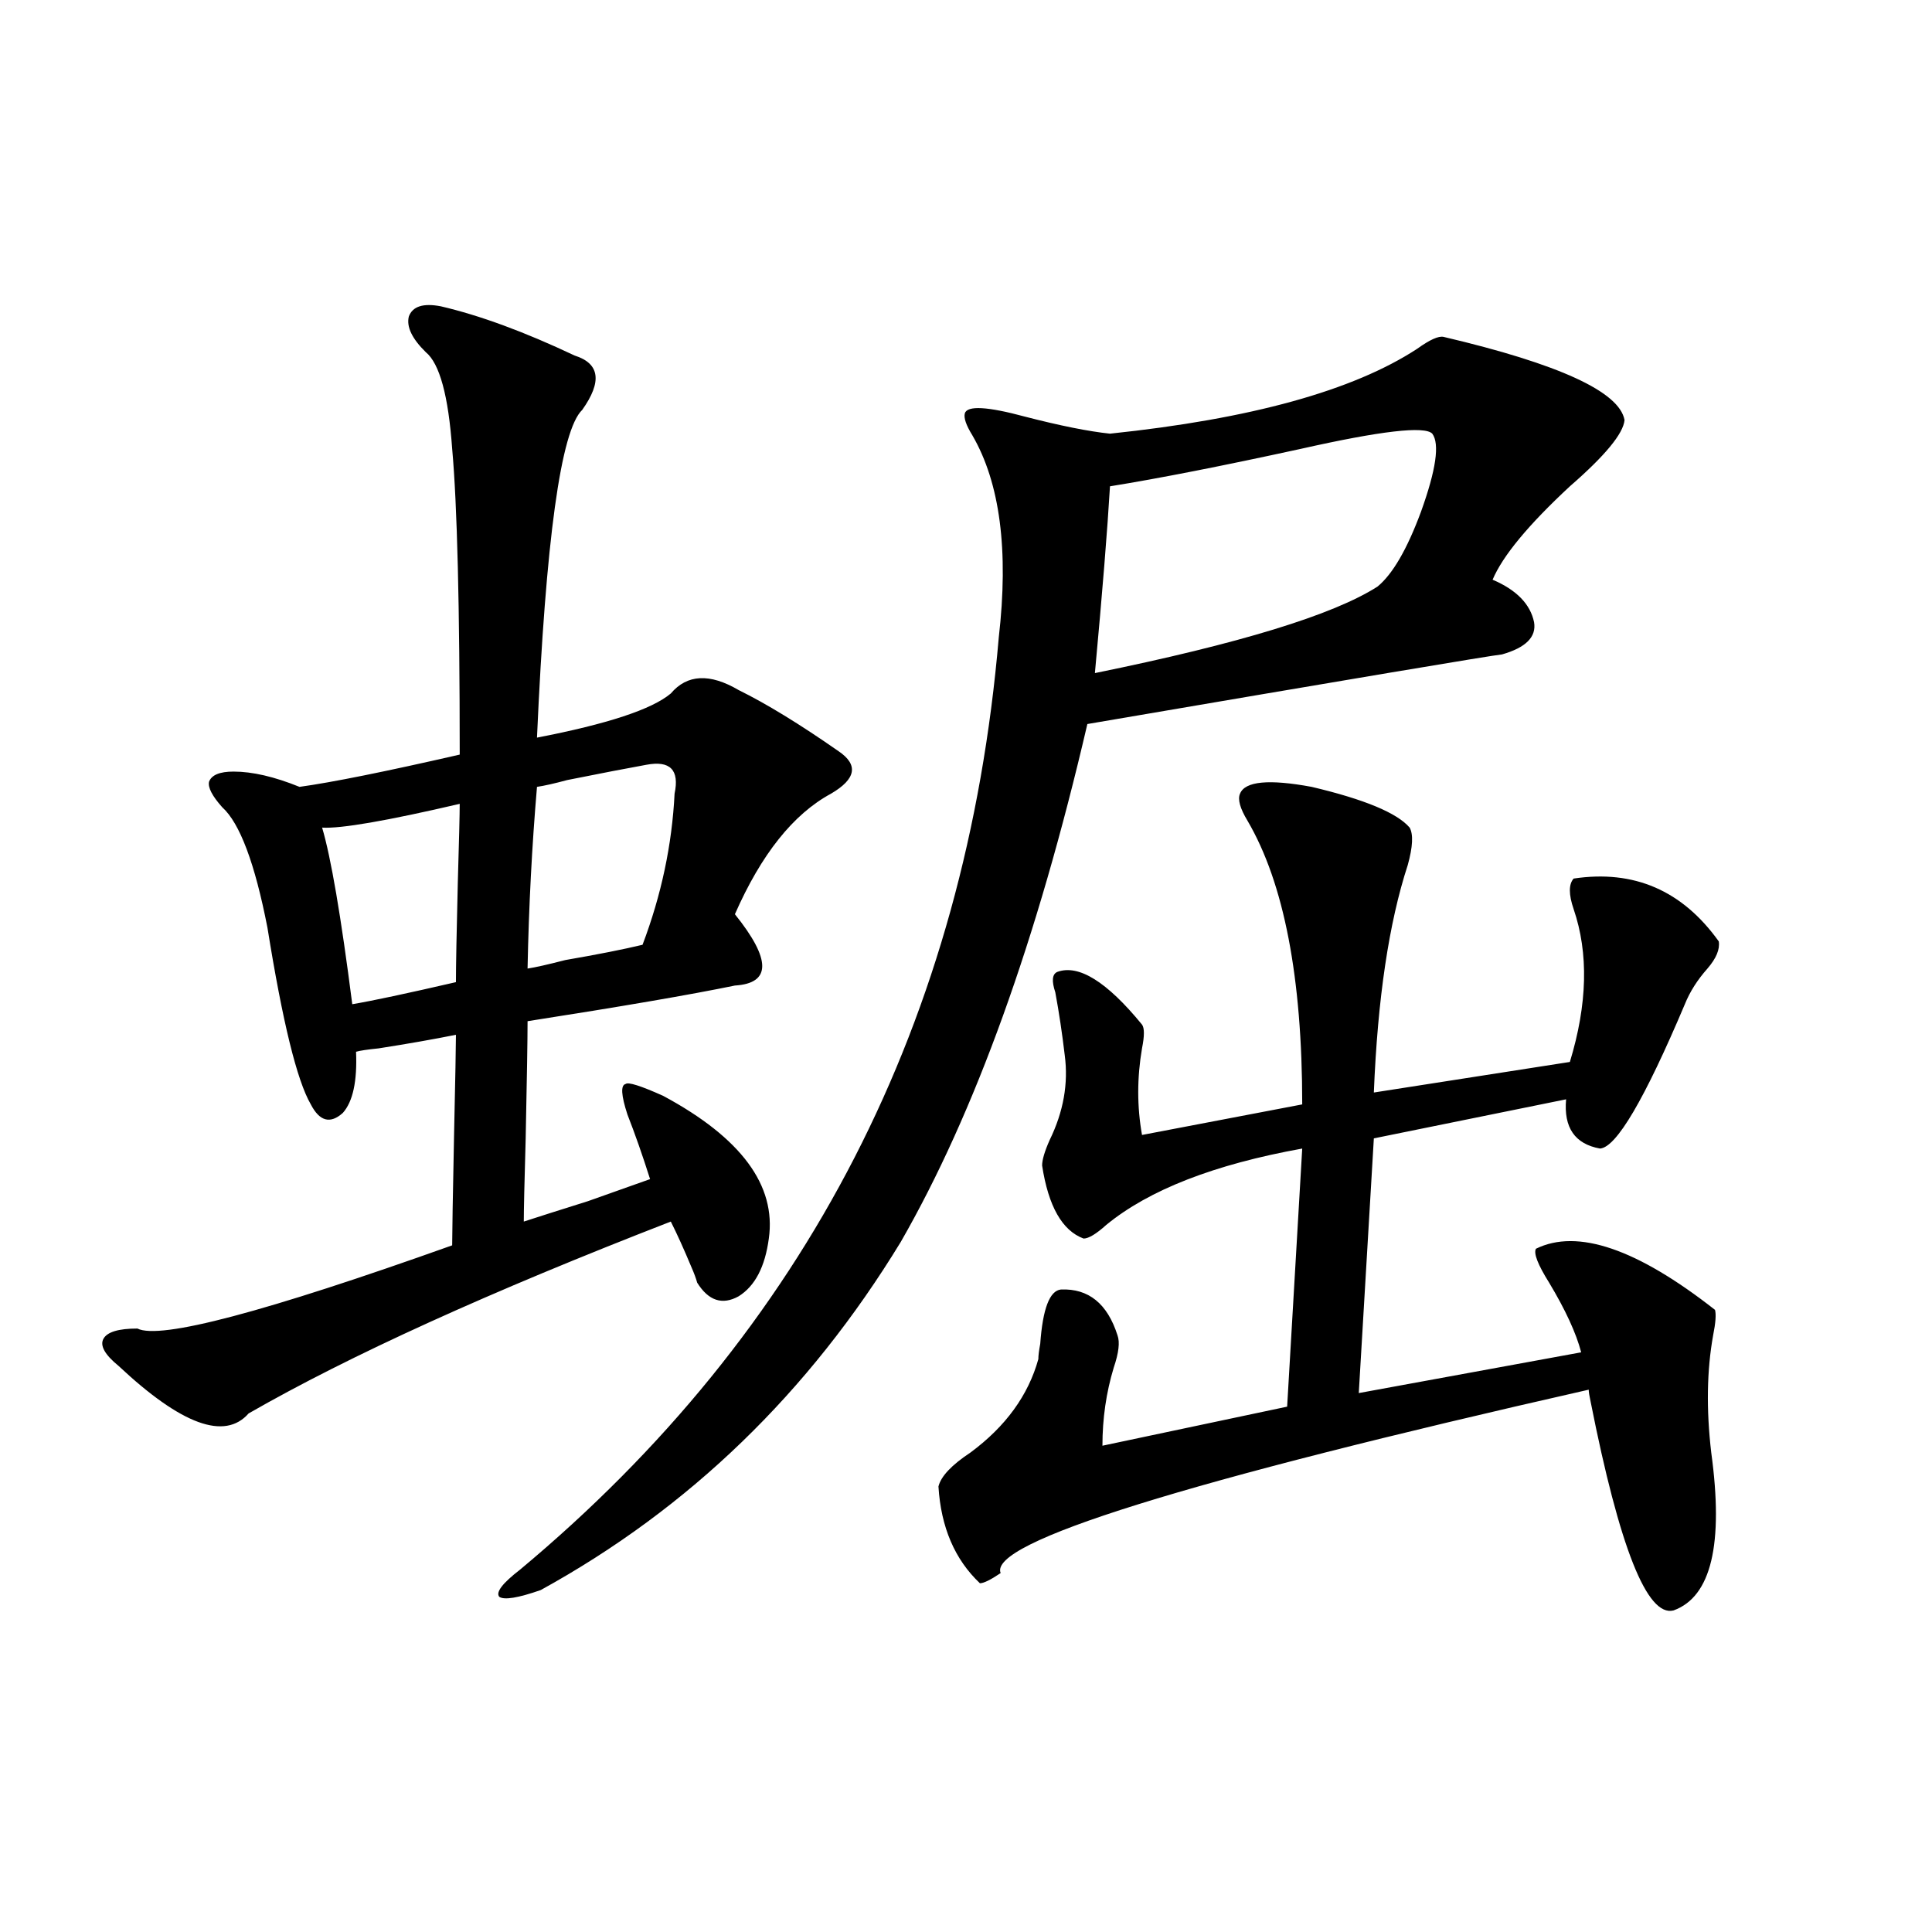 <?xml version="1.0" encoding="utf-8"?>
<!-- Generator: Adobe Illustrator 16.0.0, SVG Export Plug-In . SVG Version: 6.00 Build 0)  -->
<!DOCTYPE svg PUBLIC "-//W3C//DTD SVG 1.1//EN" "http://www.w3.org/Graphics/SVG/1.1/DTD/svg11.dtd">
<svg version="1.1" id="图层_1" xmlns="http://www.w3.org/2000/svg" xmlns:xlink="http://www.w3.org/1999/xlink" x="0px" y="0px"
	 width="1000px" height="1000px" viewBox="0 0 1000 1000" enable-background="new 0 0 1000 1000" xml:space="preserve">
<path d="M228.189,158.551c20.152,4.696,43.246,13.184,69.267,25.488c13.003,4.105,14.299,13.485,3.902,28.125
	c-11.066,10.547-18.871,67.099-23.414,169.629c36.417-7.031,59.511-14.64,69.267-22.852c8.445-9.956,20.152-10.547,35.121-1.758
	c14.299,7.031,31.539,17.578,51.706,31.641c10.396,7.031,9.101,14.364-3.902,21.973c-19.512,10.547-36.097,31.353-49.755,62.402
	c18.856,23.442,18.856,35.747,0,36.914c-22.773,4.696-58.535,10.849-107.314,18.457c0,9.38-0.335,29.595-0.976,60.645
	c-0.655,22.852-0.976,37.216-0.976,43.066c7.149-2.335,18.201-5.851,33.17-10.547c14.954-5.273,25.686-9.077,32.194-11.426
	c-3.902-12.305-7.805-23.429-11.707-33.398c-3.262-9.956-3.582-15.229-0.976-15.82c1.296-1.167,7.805,0.879,19.512,6.152
	c40.319,21.685,58.535,46.294,54.633,73.828c-1.951,14.653-7.164,24.609-15.609,29.883c-8.46,4.696-15.609,2.349-21.463-7.031
	c-0.655-2.335-1.631-4.972-2.927-7.91c-3.902-9.366-7.484-17.276-10.731-23.73c-93.656,36.337-166.505,69.434-218.531,99.316
	c-12.362,14.063-34.801,5.864-67.315-24.609c-7.164-5.851-9.756-10.547-7.805-14.063s7.805-5.273,17.561-5.273
	c11.707,5.864,66.005-8.487,162.923-43.066c0-5.851,0.32-24.897,0.976-57.129c0.641-29.292,0.976-46.582,0.976-51.855
	c-11.707,2.349-25.045,4.696-39.999,7.031c-5.854,0.591-9.756,1.181-11.707,1.758c0.641,15.243-1.631,25.79-6.829,31.641
	c-6.509,5.864-12.042,4.395-16.585-4.395c-7.164-12.305-14.634-42.765-22.438-91.406c-6.509-33.398-14.313-54.19-23.414-62.402
	c-5.213-5.851-7.484-10.245-6.829-13.184c1.296-3.516,5.519-5.273,12.683-5.273c9.756,0,21.128,2.637,34.146,7.91
	c16.905-2.335,44.542-7.91,82.925-16.699c0-76.753-1.311-129.488-3.902-158.203c-1.951-27.535-6.509-44.234-13.658-50.098
	c-7.164-7.031-10.091-13.184-8.78-18.457C213.556,158.551,219.074,156.793,228.189,158.551z M237.945,416.07
	c-37.728,8.789-61.462,12.896-71.218,12.305c4.543,15.243,9.756,45.703,15.609,91.406c10.396-1.758,28.292-5.562,53.657-11.426
	c0-8.198,0.32-25.488,0.976-51.855C237.61,434.829,237.945,421.344,237.945,416.07z M747.201,174.371
	c59.831,14.063,91.05,28.427,93.656,43.066c-0.655,7.031-10.091,18.457-28.292,34.277c-21.463,19.927-34.801,36.035-39.999,48.34
	c12.348,5.273,19.512,12.606,21.463,21.973c1.296,7.622-4.237,13.184-16.585,16.699c-5.854,0.591-77.406,12.606-214.629,36.035
	c-26.021,111.923-58.215,201.27-96.583,268.066c-47.483,77.935-109.601,137.988-186.337,180.176
	c-11.707,4.093-18.871,5.273-21.463,3.516c-1.951-2.349,1.616-7.031,10.731-14.063c148.289-123.624,230.879-284.464,247.799-482.52
	c5.198-45.112,0.641-79.98-13.658-104.59c-3.262-5.273-4.558-9.078-3.902-11.426c1.296-4.093,11.707-3.516,31.219,1.758
	c18.201,4.696,32.835,7.621,43.901,8.789c72.834-7.608,125.851-22.262,159.021-43.945
	C740.037,175.84,744.595,173.794,747.201,174.371z M334.528,395.855c-9.756,1.758-23.414,4.395-40.975,7.91
	c-6.509,1.758-11.707,2.938-15.609,3.516c-2.606,30.474-4.237,61.825-4.878,94.043c3.902-0.577,10.396-2.046,19.512-4.395
	c16.905-2.925,30.243-5.562,39.999-7.91c9.756-25.776,15.274-51.855,16.585-78.223C351.754,398.492,346.876,393.521,334.528,395.855
	z M641.838,410.797c2.592-6.44,14.954-7.608,37.072-3.516c27.316,6.454,44.222,13.485,50.73,21.094
	c1.951,3.516,1.616,9.97-0.976,19.336c-9.756,29.883-15.609,69.146-17.561,117.773l101.461-15.82
	c9.101-29.883,9.756-56.25,1.951-79.102c-2.606-7.608-2.606-12.882,0-15.82c31.219-4.683,56.249,6.152,75.12,32.52
	c0.641,4.106-1.311,8.789-5.854,14.063c-5.213,5.864-9.115,12.017-11.707,18.457c-20.822,49.219-35.456,74.13-43.901,74.707
	c-13.018-2.335-18.871-10.835-17.561-25.488l-99.51,20.215L703.3,721.051l115.119-21.094c-2.606-9.956-8.14-21.973-16.585-36.035
	c-5.854-9.366-8.14-15.229-6.829-17.578c21.463-10.547,52.347,0,92.681,31.641c0.641,2.349,0.32,6.743-0.976,13.184
	c-3.262,18.169-3.582,38.384-0.976,60.645c6.494,47.461,0,74.707-19.512,81.738c-13.658,3.516-27.972-32.52-42.926-108.105
	c-0.655-2.925-0.976-4.972-0.976-6.152c-209.431,47.461-310.892,79.102-304.383,94.922c-5.213,3.516-8.78,5.273-10.731,5.273
	c-13.018-12.305-20.167-29.004-21.463-50.098c1.296-5.273,6.829-11.124,16.585-17.578c18.201-13.472,29.908-29.581,35.121-48.34
	c0-1.758,0.32-4.395,0.976-7.91c1.296-18.155,4.878-27.534,10.731-28.125c14.299-0.577,24.055,7.333,29.268,23.73
	c1.296,3.516,0.641,9.091-1.951,16.699c-3.902,12.896-5.854,26.367-5.854,40.43l95.607-20.215l7.805-133.594
	c-45.532,8.212-79.357,21.396-101.461,39.551c-5.213,4.696-9.115,7.031-11.707,7.031c-11.066-4.093-18.216-16.699-21.463-37.793
	c0-2.925,1.296-7.319,3.902-13.184c7.149-14.64,9.756-29.292,7.805-43.945c-1.311-11.124-2.927-21.973-4.878-32.52
	c-1.951-5.851-1.631-9.366,0.976-10.547c11.052-4.093,25.686,4.985,43.901,27.246c1.296,1.758,1.296,5.864,0,12.305
	c-2.606,15.243-2.606,30.185,0,44.824l82.925-15.82c0-65.616-9.436-114.546-28.292-146.777
	C641.838,418.419,640.527,413.735,641.838,410.797z M741.348,224.469c-3.902-4.093-26.676-1.456-68.291,7.91
	c-40.334,8.789-73.169,15.243-98.534,19.336c-1.311,22.274-3.902,54.492-7.805,96.68c74.785-15.229,123.564-30.171,146.338-44.824
	c7.805-6.44,15.274-19.336,22.438-38.672C743.299,243.228,745.25,229.742,741.348,224.469z"/>
</svg>
